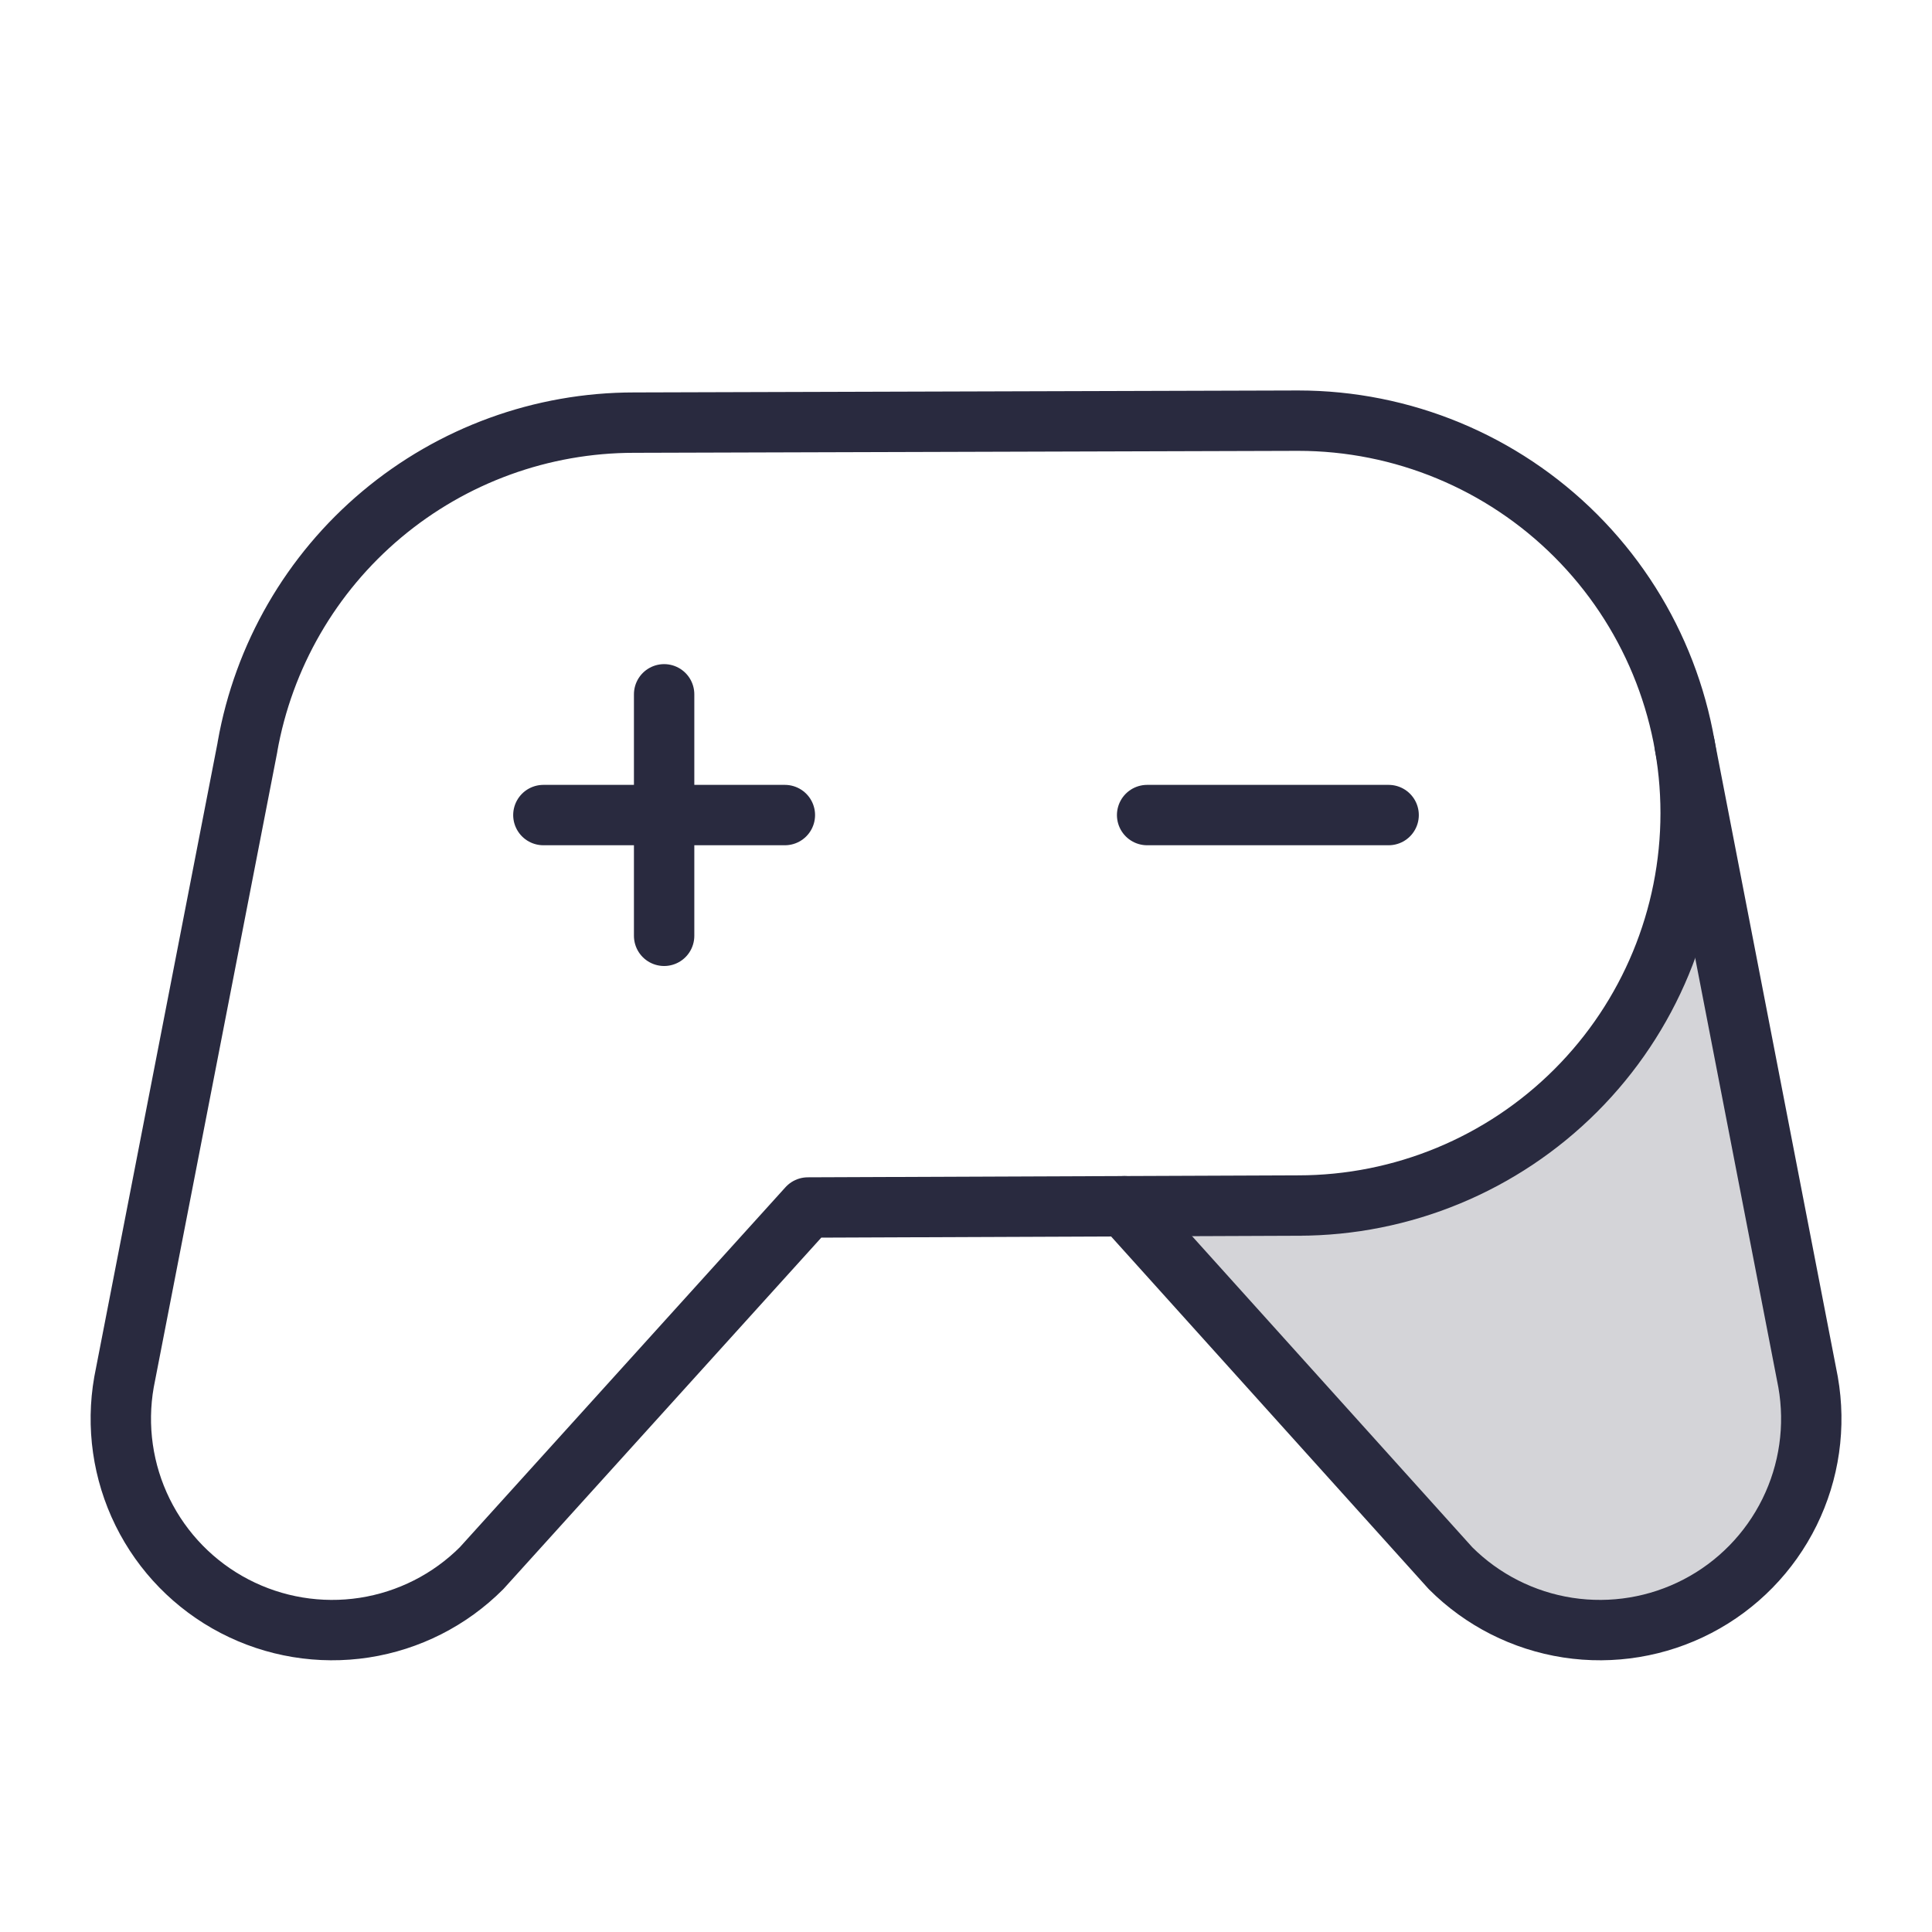 <svg width="64" height="64" viewBox="0 0 64 64" fill="none" xmlns="http://www.w3.org/2000/svg">
<path opacity="0.2" d="M37.25 39.958L43.005 39.935C44.903 39.933 46.777 39.517 48.497 38.714C50.217 37.911 51.74 36.742 52.96 35.288C54.18 33.834 55.067 32.131 55.559 30.298C56.052 28.465 56.137 26.547 55.809 24.677L55.807 24.678L59.895 45.783C60.153 47.249 59.938 48.76 59.279 50.095C58.621 51.43 57.554 52.521 56.233 53.208C54.913 53.895 53.407 54.144 51.936 53.918C50.465 53.691 49.104 53.002 48.051 51.949L48.051 51.949L37.25 39.958Z" fill="#292A3F"/>
<path d="M38 27H46" stroke="#292A3F" stroke-width="2" stroke-linecap="round" stroke-linejoin="round"/>
<path d="M18 27H26" stroke="#292A3F" stroke-width="2" stroke-linecap="round" stroke-linejoin="round"/>
<path d="M22 23V31" stroke="#292A3F" stroke-width="2" stroke-linecap="round" stroke-linejoin="round"/>
<path d="M43.005 13.935L21.002 14C17.945 14 14.987 15.077 12.645 17.042C10.304 19.006 8.729 21.732 8.197 24.742L8.199 24.743L4.108 45.783C3.85 47.249 4.066 48.76 4.724 50.095C5.382 51.43 6.449 52.521 7.77 53.208C9.09 53.895 10.596 54.144 12.067 53.918C13.538 53.691 14.899 53.002 15.952 51.949L15.952 51.949L26.761 40L43.005 39.935C46.453 39.935 49.76 38.565 52.198 36.127C54.636 33.69 56.005 30.383 56.005 26.935C56.005 23.487 54.636 20.181 52.198 17.743C49.76 15.305 46.453 13.935 43.005 13.935V13.935Z" stroke="#292A3F" stroke-width="2" stroke-linecap="round" stroke-linejoin="round"/>
<path d="M55.807 24.678L59.895 45.783C60.153 47.25 59.938 48.76 59.279 50.095C58.621 51.43 57.554 52.521 56.233 53.208C54.913 53.895 53.407 54.144 51.936 53.918C50.465 53.691 49.104 53.002 48.051 51.949L48.051 51.949L37.25 39.958" stroke="#292A3F" stroke-width="2" stroke-linecap="round" stroke-linejoin="round"/>
</svg>
